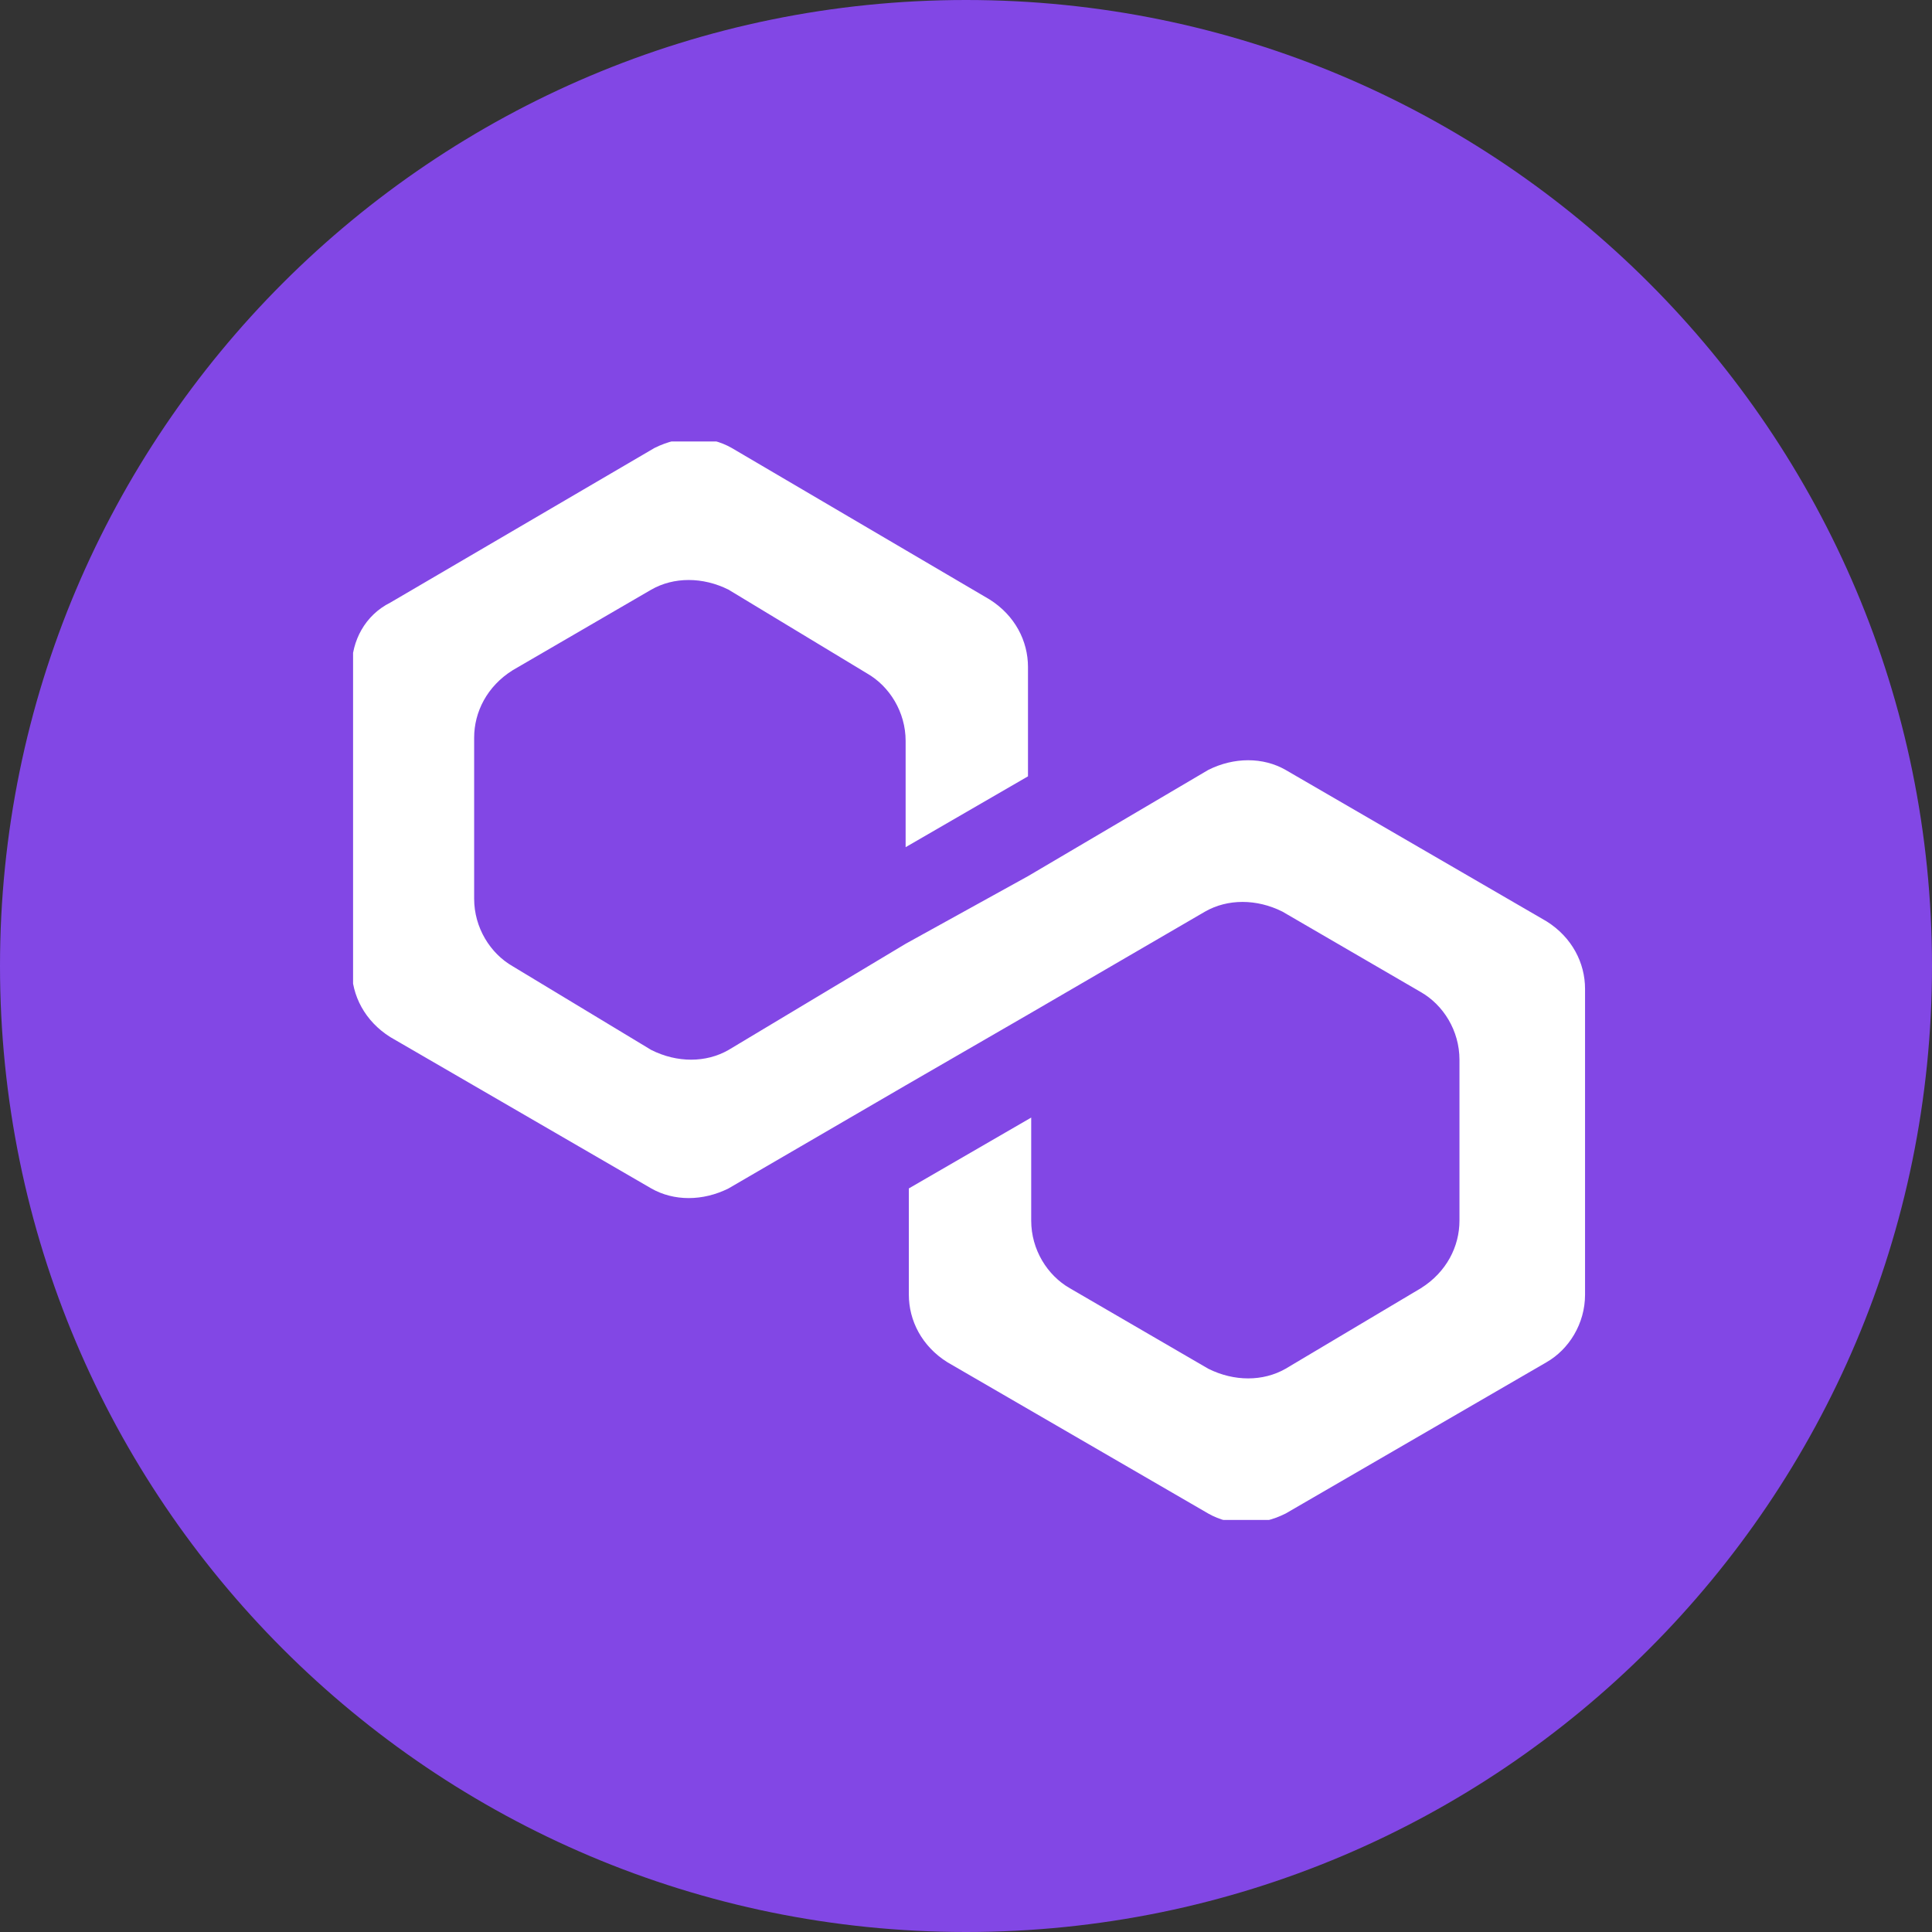 <svg width="24" height="24" viewBox="0 0 24 24" fill="none"
    xmlns="http://www.w3.org/2000/svg">
    <rect x="0" y="0" width="24" height="24" fill="#333333" stroke="none"/>
    <path d="M12 24C18.627 24 24 18.627 24 12C24 5.373 18.627 0 12 0C5.373 0 -5.28064e-06 5.373 -1.17946e-05 12C-1.83086e-05 18.627 5.373 24 12 24Z" fill="#8247E5"/>
    <g clip-path="url(#clip0_3712_6715)">
        <path d="M15.97 9.564C15.69 9.404 15.33 9.404 15.01 9.564L12.77 10.884L11.25 11.724L9.05 13.043C8.77 13.204 8.41 13.204 8.09 13.043L6.37 12.004C6.09 11.844 5.89 11.524 5.89 11.164V9.164C5.89 8.845 6.05 8.525 6.37 8.325L8.09 7.325C8.37 7.165 8.73 7.165 9.05 7.325L10.77 8.365C11.05 8.525 11.25 8.845 11.25 9.204V10.524L12.77 9.644V8.285C12.77 7.965 12.61 7.645 12.29 7.445L9.09 5.565C8.81 5.405 8.45 5.405 8.13 5.565L4.85 7.485C4.53 7.645 4.37 7.965 4.37 8.285V12.044C4.37 12.364 4.53 12.684 4.85 12.884L8.09 14.763C8.37 14.923 8.73 14.923 9.05 14.763L11.25 13.483L12.77 12.604L14.97 11.324C15.25 11.164 15.61 11.164 15.93 11.324L17.65 12.324C17.93 12.484 18.13 12.804 18.13 13.164V15.163C18.13 15.483 17.97 15.803 17.65 16.003L15.97 17.003C15.69 17.163 15.33 17.163 15.01 17.003L13.29 16.003C13.01 15.843 12.81 15.523 12.81 15.163V13.883L11.29 14.763V16.083C11.29 16.403 11.45 16.723 11.77 16.923L15.01 18.802C15.29 18.962 15.65 18.962 15.97 18.802L19.21 16.923C19.49 16.763 19.69 16.443 19.69 16.083V12.284C19.69 11.964 19.53 11.644 19.21 11.444L15.97 9.564Z" fill="white"/>
    </g>
    <defs>
        <clipPath id="clip0_3712_6715">
            <rect width="15.36" height="13.397" fill="white" transform="translate(4.386 5.484)"/>
        </clipPath>
    </defs>
</svg>
    